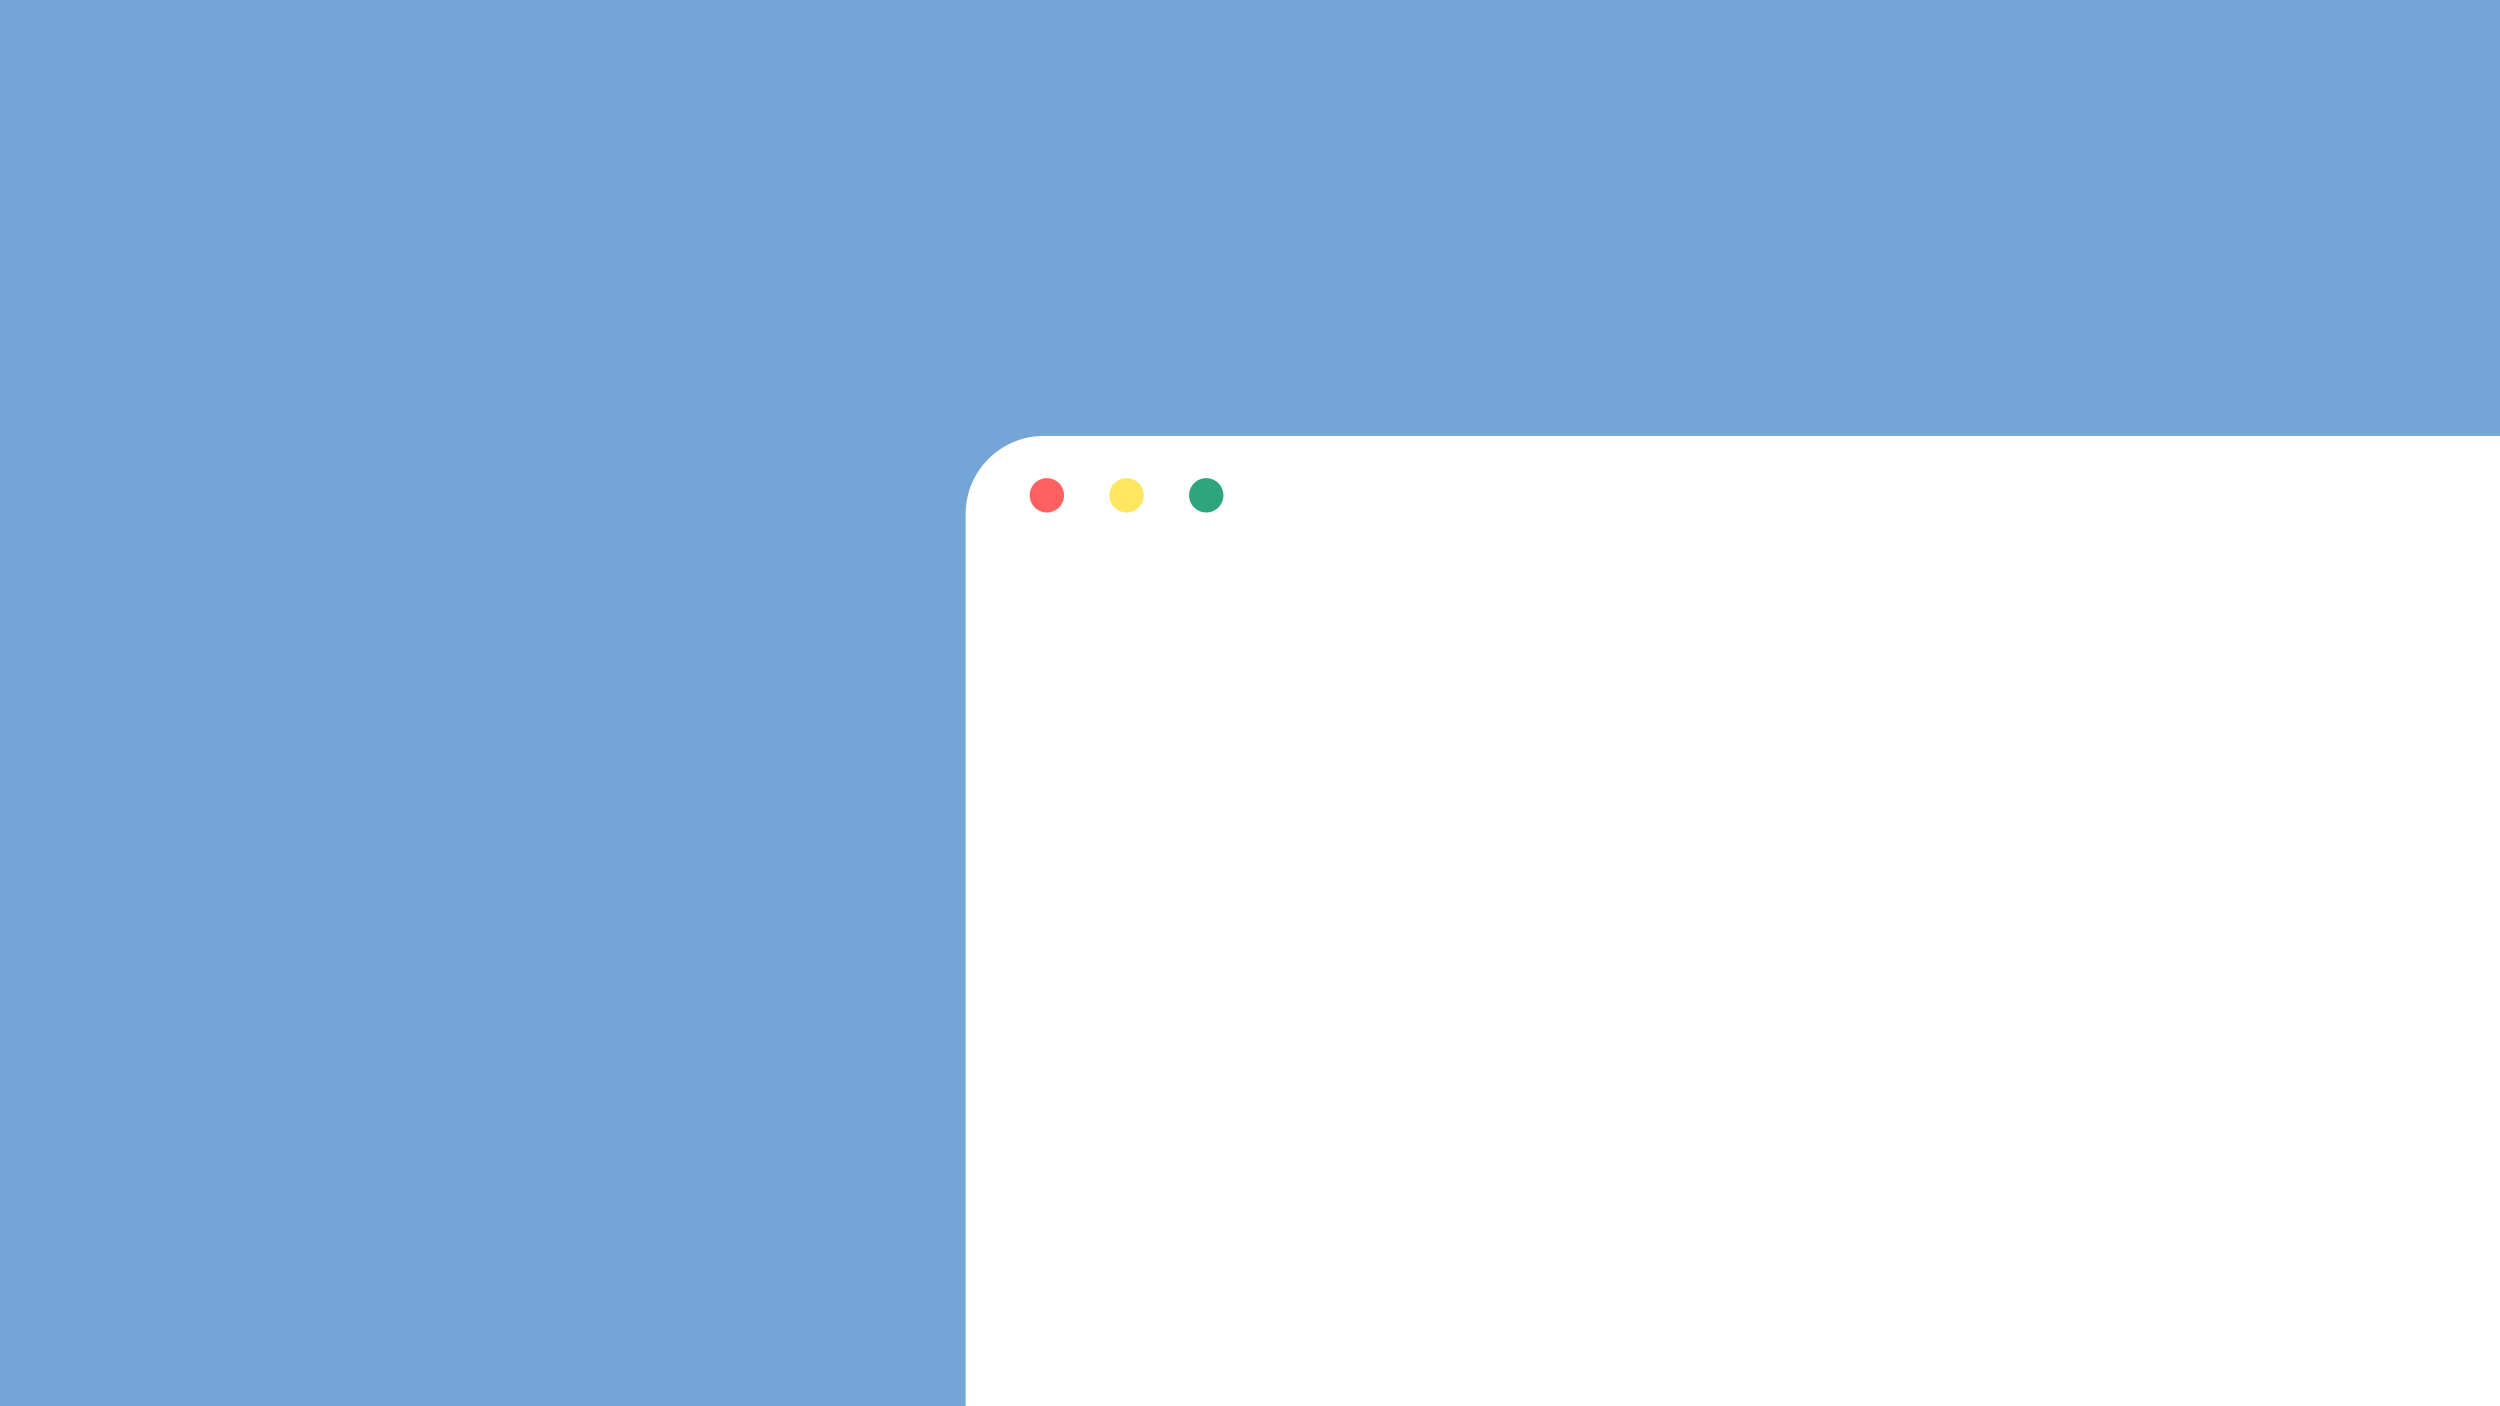 <svg width="1600" height="900" viewBox="0 0 1600 900" fill="none" xmlns="http://www.w3.org/2000/svg">
<rect width="1600" height="900" fill="#73A6D7"/>
<path d="M618 329C618 301.386 640.386 279 668 279H1600V900H618V329Z" fill="white"/>
<circle cx="670" cy="317" r="11" fill="#FF6161"/>
<circle cx="721" cy="317" r="11" fill="#FFE661"/>
<circle cx="772" cy="317" r="11" fill="#2FA57D"/>
</svg>
